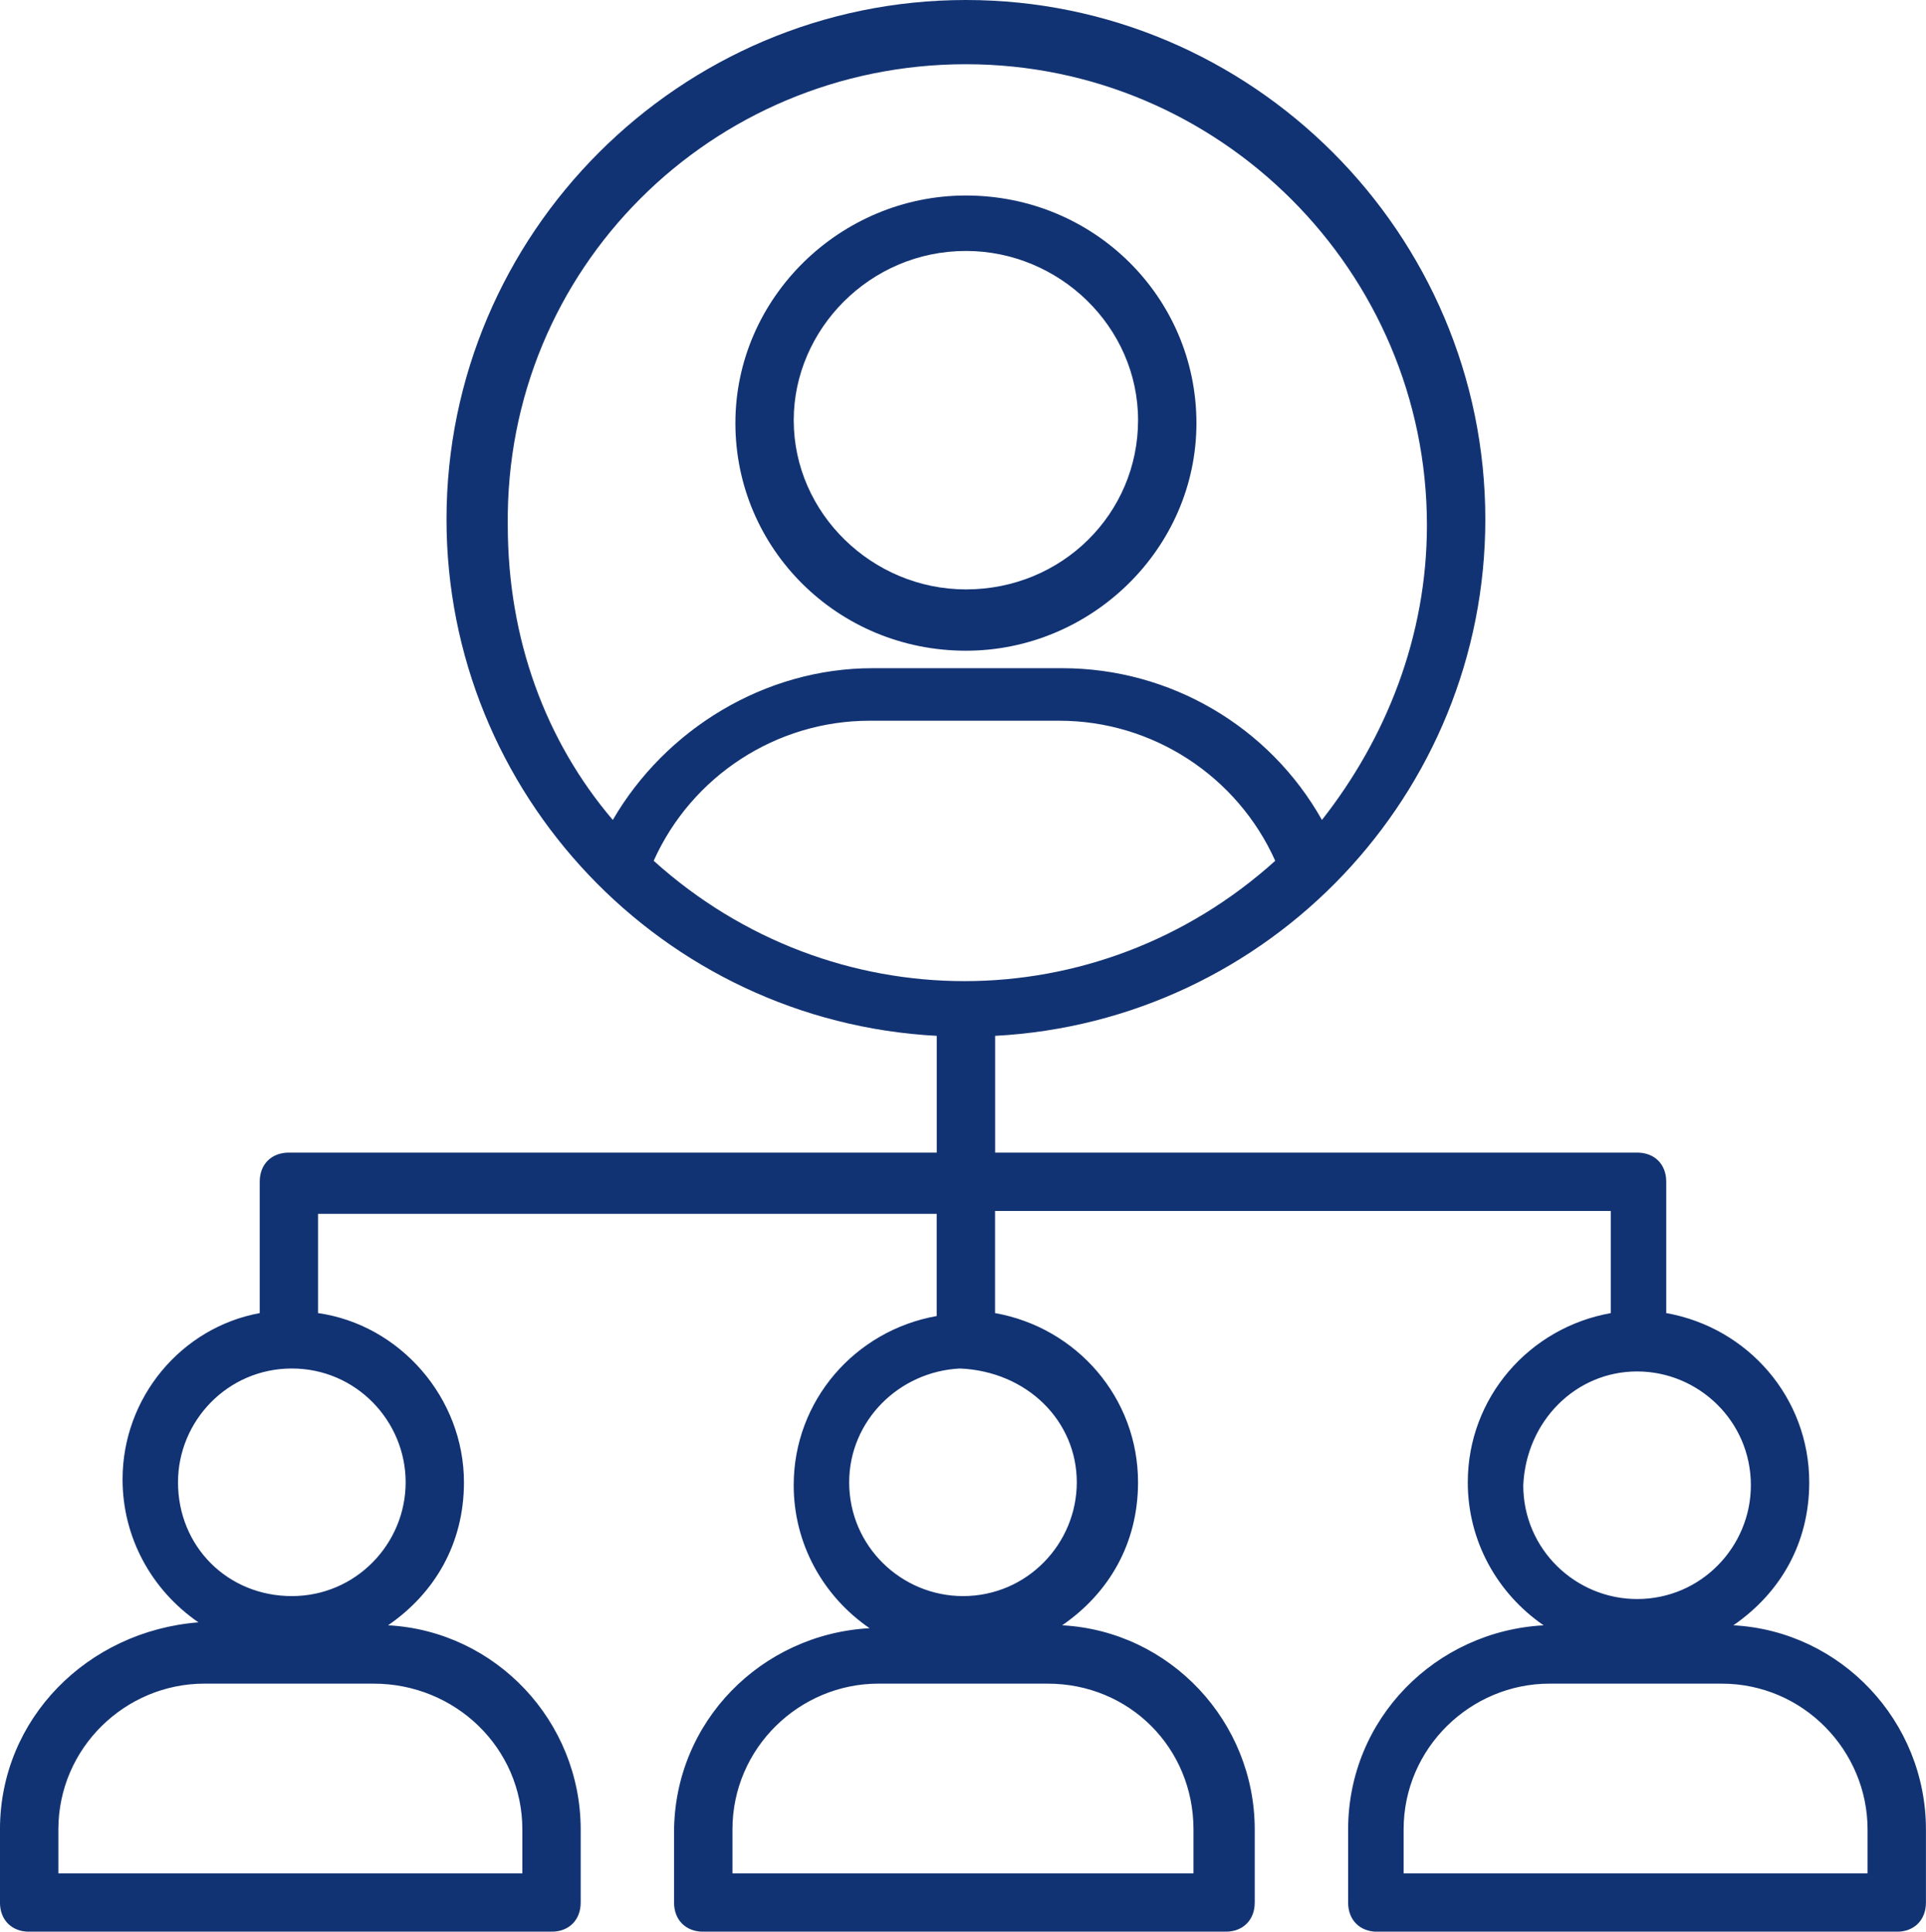 <?xml version="1.0" encoding="utf-8"?>
<!-- Generator: Adobe Illustrator 16.0.0, SVG Export Plug-In . SVG Version: 6.00 Build 0)  -->
<!DOCTYPE svg PUBLIC "-//W3C//DTD SVG 1.1//EN" "http://www.w3.org/Graphics/SVG/1.1/DTD/svg11.dtd">
<svg version="1.1" id="Layer_1" xmlns="http://www.w3.org/2000/svg" xmlns:xlink="http://www.w3.org/1999/xlink" x="0px" y="0px"
	 width="60.816px" height="61px" viewBox="43.592 -13.351 60.816 61" enable-background="new 43.592 -13.351 60.816 61"
	 xml:space="preserve">
<g>
	<g>
		<path fill="#123373" d="M98.326,37.974c1.473-1.015,2.395-2.58,2.395-4.515c0-2.672-1.934-4.885-4.515-5.344v-4.147
			c0-0.553-0.368-0.921-0.921-0.921H75.014V19.36c8.661-0.461,15.479-7.648,15.479-16.31c0-9.03-7.371-16.401-16.4-16.401
			c-9.031,0-16.402,7.372-16.402,16.401c0,8.662,6.819,15.849,15.48,16.31v3.687H52.714c-0.552,0-0.921,0.368-0.921,0.921v4.147
			c-2.487,0.459-4.331,2.672-4.331,5.251c0,1.843,0.921,3.501,2.396,4.515c-3.501,0.277-6.267,3.042-6.267,6.542v2.306
			c0,0.551,0.369,0.921,0.922,0.921h16.494c0.552,0,0.921-0.37,0.921-0.921v-2.306c0-3.408-2.672-6.265-6.082-6.449
			c1.475-1.015,2.396-2.58,2.396-4.515c0-2.672-2.028-4.978-4.608-5.344v-3.134h19.535v3.227c-2.58,0.459-4.515,2.672-4.515,5.343
			c0,1.843,0.921,3.501,2.396,4.515c-3.41,0.186-6.174,2.949-6.174,6.45v2.213c0,0.551,0.369,0.921,0.921,0.921h16.494
			c0.553,0,0.921-0.37,0.921-0.921v-2.306c0-3.408-2.672-6.265-6.08-6.449c1.474-1.015,2.395-2.58,2.395-4.515
			c0-2.672-1.936-4.885-4.515-5.344V24.89h19.442v3.226c-2.579,0.459-4.515,2.672-4.515,5.344c0,1.843,0.921,3.5,2.395,4.515
			c-3.408,0.185-6.173,2.949-6.173,6.449v2.306c0,0.551,0.368,0.921,0.922,0.921h16.401c0.554,0,0.922-0.37,0.922-0.921v-2.306
			C104.408,41.015,101.734,38.158,98.326,37.974z M64.233,13.832c1.198-2.672,3.87-4.423,6.819-4.423h5.99
			c2.947,0,5.62,1.751,6.817,4.423C78.239,18.899,69.854,18.899,64.233,13.832z M74.092-11.323c8.015,0,14.557,6.542,14.557,14.559
			c0,3.501-1.287,6.726-3.315,9.306c-1.659-2.949-4.792-4.792-8.2-4.792h-5.991c-3.409,0-6.542,1.936-8.201,4.792
			c-2.12-2.488-3.316-5.713-3.316-9.306C59.533-4.874,66.076-11.323,74.092-11.323z M60.086,44.423v1.384H45.435v-1.384
			c0-2.579,2.119-4.606,4.608-4.606h5.344C57.967,39.816,60.086,41.844,60.086,44.423z M56.401,33.459
			c0,1.935-1.567,3.593-3.594,3.593c-2.027,0-3.594-1.565-3.594-3.593c0-1.936,1.567-3.594,3.594-3.594
			C54.834,29.865,56.401,31.523,56.401,33.459z M81.278,44.423v1.384H66.72v-1.384c0-2.579,2.12-4.606,4.607-4.606h5.344
			C79.251,39.816,81.278,41.844,81.278,44.423z M77.593,33.459c0,1.935-1.565,3.593-3.593,3.593c-1.936,0-3.594-1.565-3.594-3.593
			c0-1.936,1.567-3.501,3.501-3.594l0,0l0,0C76.027,29.958,77.593,31.523,77.593,33.459z M95.285,29.958
			c1.935,0,3.593,1.565,3.593,3.593c0,1.936-1.565,3.594-3.593,3.594c-1.936,0-3.594-1.565-3.594-3.594
			C91.784,31.523,93.35,29.958,95.285,29.958z M102.563,45.807h-14.65v-1.384c0-2.579,2.121-4.606,4.607-4.606h5.436
			c2.581,0,4.607,2.12,4.607,4.606V45.807z"/>
	</g>
	<g>
		<path fill="#123373" d="M74.092,7.198c3.963,0,7.279-3.226,7.279-7.187c0-3.963-3.225-7.188-7.279-7.188
			c-3.962,0-7.279,3.225-7.279,7.188C66.813,3.972,70.038,7.198,74.092,7.198z M74.092-5.426c2.95,0,5.436,2.396,5.436,5.344
			s-2.395,5.344-5.436,5.344c-2.949,0-5.437-2.396-5.437-5.344C68.656-2.938,71.052-5.426,74.092-5.426z"/>
	</g>
</g>
</svg>
